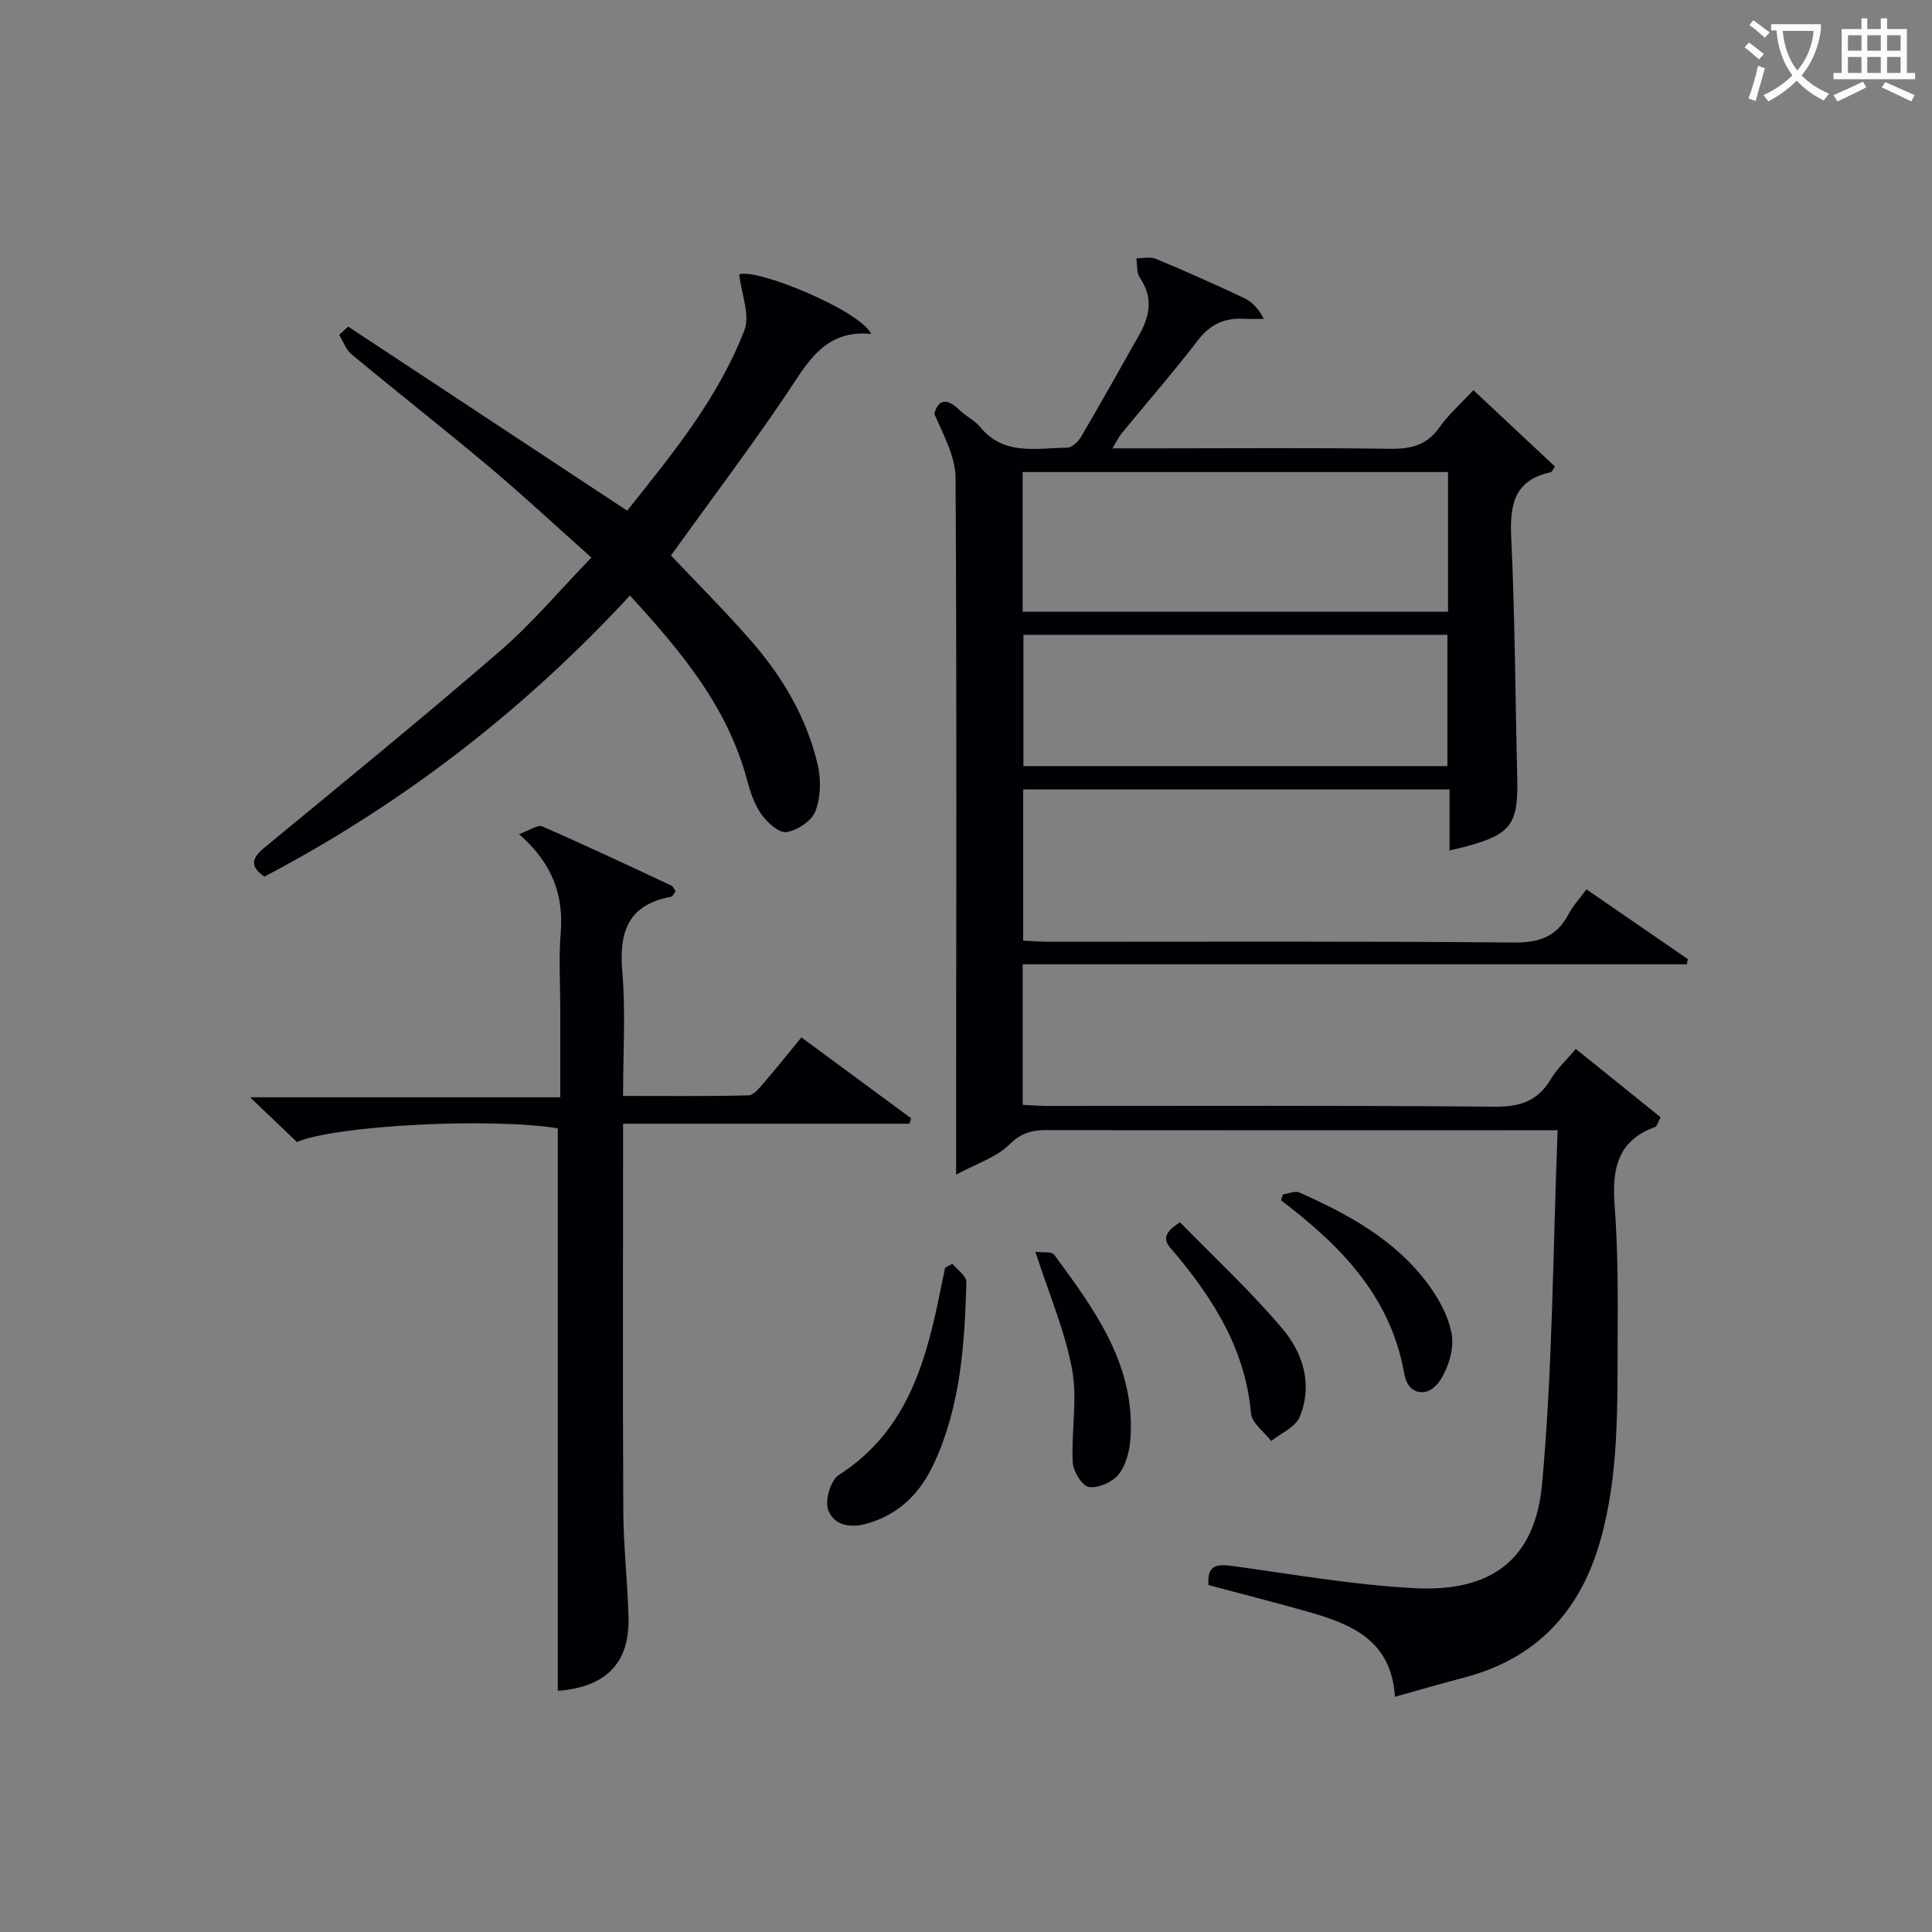 <svg enable-background="new 0 0 400 400" viewBox="0 0 400 400" xmlns="http://www.w3.org/2000/svg"><rect x="0" y="0" width="400" height="400" fill="#808080" stroke="none"/><g fill="#010105"><path d="m326.25 217.17c6.11 4.92 11.87 9.56 17.56 14.14-.64 1.19-.77 1.88-1.1 2-7.87 2.84-8.99 8.81-8.42 16.28.69 9.11.68 18.28.63 27.42-.08 14.11.31 28.3-3.62 42.07-4.15 14.53-13.18 24.31-28.09 28.22-4.62 1.21-9.21 2.56-14.41 4-.7-11.86-9.24-15.13-18.33-17.7-6.69-1.89-13.43-3.61-20.26-5.43-.33-3.99 1.54-4.41 4.81-3.97 12.65 1.73 25.29 3.98 38 4.62 15.74.79 24.82-5.93 26.25-21.57 2.2-24.11 2.24-48.41 3.22-73.24-3.17 0-4.94 0-6.72 0-32.99 0-65.99.03-98.98-.04-3.11-.01-5.37.56-7.82 3-2.64 2.62-6.64 3.86-11.02 6.23 0-3.88 0-6.31 0-8.75.02-45.16.16-90.31-.11-135.47-.03-4.45-2.49-8.89-4.4-13.3.8-3.08 2.69-3.28 5.23-.77 1.3 1.28 3.11 2.08 4.24 3.47 4.95 6.07 11.72 4.36 18.04 4.31.98-.01 2.29-1.25 2.88-2.26 4.12-7.03 8.11-14.14 12.11-21.24 2.17-3.87 2.8-7.71.04-11.71-.7-1.02-.5-2.66-.71-4.01 1.36.02 2.88-.37 4.05.12 6.13 2.56 12.2 5.26 18.21 8.09 1.65.78 3.02 2.15 4.12 4.33-1.4 0-2.8.06-4.19-.01-3.94-.2-6.91 1.14-9.42 4.42-5.07 6.6-10.54 12.88-15.82 19.31-.58.71-.98 1.58-1.9 3.1h9.01c16.16 0 32.33-.14 48.49.09 4.33.06 7.62-.75 10.22-4.46 1.88-2.68 4.42-4.89 7.01-7.68 5.74 5.38 11.29 10.57 16.89 15.81-.33.45-.56 1.11-.91 1.19-7.66 1.67-8.47 6.87-8.14 13.7.78 16.62.84 33.27 1.24 49.91.22 9.09-1.33 11.29-10.07 13.72-1.1.31-2.21.55-3.95.98 0-4.33 0-8.36 0-12.65-29.69 0-58.78 0-88.28 0v31.31c1.7.08 3.45.22 5.2.23 32.16.01 64.32-.14 96.48.16 5.32.05 8.83-1.29 11.27-5.92.92-1.74 2.31-3.23 3.68-5.09 7.12 4.9 14.05 9.67 20.98 14.44-.06.36-.13.72-.19 1.08-45.74 0-91.48 0-137.51 0v29.1c1.81.08 3.56.23 5.31.23 30.83.01 61.65-.13 92.48.15 5.24.05 8.86-1.21 11.55-5.69 1.21-2.1 3.1-3.82 5.17-6.27zm-114.53-90.51h88.08c0-9.77 0-19.21 0-28.93-29.39 0-58.58 0-88.08 0zm.17 4.77v27.18h87.78c0-9.23 0-18.12 0-27.18-29.42 0-58.51 0-87.78 0z"/><path d="m165.92 214.78c7.86 5.79 15.29 11.27 22.72 16.75-.11.37-.23.75-.34 1.12-19.49 0-38.99 0-59.3 0v5.85c0 24.82-.09 49.64.05 74.46.04 7.31.89 14.6 1.08 21.91.25 9.43-4.67 14.44-14.64 15.2 0-38.83 0-77.64 0-116.46-13.68-2.25-45.89-.65-54.02 2.83-2.86-2.73-5.83-5.57-9.69-9.26h64.22c0-6.52 0-12.45 0-18.38 0-5.16-.34-10.35.08-15.48.64-7.86-1.55-14.44-8.62-20.62 2.18-.77 3.85-2.01 4.8-1.6 8.98 3.91 17.84 8.09 26.72 12.24.39.18.59.77.9 1.19-.34.42-.6 1.08-.97 1.15-8.93 1.62-10.77 7.31-10.07 15.56.71 8.26.16 16.62.16 25.66 8.81 0 17.39.1 25.97-.12 1.12-.03 2.33-1.61 3.26-2.69 2.51-2.9 4.88-5.89 7.69-9.31z"/><path d="m122.44 115.44c-7.19-6.41-13.97-12.73-21.05-18.69-9.42-7.92-19.12-15.52-28.59-23.38-1.17-.97-1.74-2.68-2.58-4.05.62-.57 1.24-1.14 1.87-1.7 19.08 12.59 38.16 25.17 57.76 38.11 8.92-11.23 18.72-22.98 24.27-37.36 1.22-3.17-.62-7.52-1.08-11.55 3.28-1.43 24.91 7.33 27.33 12.31-9.88-.95-13.34 6.29-17.77 12.82-7.55 11.13-15.65 21.89-23.69 33.05 5.2 5.5 10.93 11.23 16.27 17.3 6.67 7.57 11.83 16.15 14.12 26.06.71 3.05.62 6.74-.48 9.6-.76 2-3.74 3.97-5.97 4.31-1.57.24-4.02-1.98-5.23-3.7-1.48-2.1-2.33-4.76-3.01-7.3-4.05-14.98-13.58-26.41-24.19-37.97-22.04 23.84-47.17 43.22-75.69 58.2-3.24-2.27-2.49-3.95.15-6.12 16.3-13.43 32.67-26.78 48.64-40.59 6.61-5.71 12.3-12.51 18.92-19.35z"/><path d="m197.19 261.65c1.01 1.26 2.92 2.54 2.89 3.78-.35 12.8-1.18 25.55-6.66 37.46-2.86 6.21-7.19 10.63-13.96 12.57-3.59 1.02-6.9.23-8.01-2.89-.7-1.96.53-6.1 2.22-7.19 14.37-9.2 18.18-23.88 21.21-39.08.26-1.28.53-2.56.8-3.84.51-.27 1.01-.54 1.51-.81z"/><path d="m265.61 247.28c1.14-.15 2.5-.78 3.4-.39 10.1 4.49 19.77 9.75 26.53 18.81 2.33 3.12 4.43 6.91 5.04 10.65.48 3.01-.73 6.89-2.48 9.53-2.41 3.64-6.59 2.97-7.33-1.31-2.78-16.12-13.19-26.68-25.55-36.06.12-.41.25-.82.39-1.23z"/><path d="m244.31 253.06c7.15 7.34 14.71 14.32 21.28 22.13 4.22 5.02 6.25 11.6 3.48 18.19-.89 2.11-3.86 3.34-5.88 4.97-1.45-1.9-4-3.7-4.18-5.71-1.15-13.09-7.63-23.47-15.75-33.18-1.34-1.61-3.83-3.38 1.05-6.4z"/><path d="m214.36 259.17c1.38.19 3.38-.11 3.93.64 8.37 11.4 16.86 22.86 15.75 38.12-.18 2.53-.93 5.44-2.45 7.34-1.29 1.6-4.22 2.89-6.16 2.59-1.39-.21-3.23-3.24-3.33-5.09-.33-6.42 1.02-13.06-.14-19.27-1.49-8.01-4.8-15.68-7.6-24.33z"/></g><path d="m362.1 8.8c1.1.8 2.1 1.6 3.1 2.4l-1 1.1c-1.3-1.1-2.3-2-3-2.5zm1.9 4.8c.5.2.9.4 1.4.5-.6 2.3-1.3 4.5-1.9 6.8l-1.5-.5c.8-2.1 1.4-4.3 2-6.8zm-1-9.4c1.3.9 2.4 1.8 3.4 2.5l-1 1.1c-1.4-1.2-2.4-2.1-3.2-2.6zm3.7 2.2v-1.4h10.3v1.2c-.5 3.6-1.8 6.8-4 9.4 1.5 1.6 3.4 2.8 5.7 3.8-.3.4-.7.8-1.1 1.4-2.3-1.1-4.1-2.5-5.6-4.1-1.6 1.6-3.6 3.1-5.9 4.3-.3-.5-.7-.9-1-1.3 2.4-1.1 4.4-2.5 6-4.1-1.9-2.5-3-5.6-3.3-9.3h-1.1zm8.8 0h-6.4c.3 3.3 1.3 6 3 8.2 2-2.3 3.1-5.1 3.4-8.2z" fill="#fcfbfa"/><path d="m385.3 3.8h1.3v2.2h2.8v-2.2h1.3v2.2h4.1v9.1h1.7v1.3h-16.9v-1.3h1.7v-9.1h4.1v-2.2zm.4 13.1.7 1.2c-1.8.9-3.8 1.9-6 2.9-.2-.4-.5-.8-.8-1.3 2.3-1 4.3-1.9 6.1-2.8zm-3.1-6.4h2.8v-3.2h-2.8zm0 4.6h2.8v-3.3h-2.8zm4-4.6h2.8v-3.2h-2.8zm0 4.6h2.8v-3.3h-2.8zm3.7 1.9c2.1.9 4.1 1.8 6.1 2.7l-.7 1.3c-2.2-1.1-4.2-2-6.1-2.9zm3.2-9.7h-2.8v3.2h2.8zm-2.8 7.8h2.8v-3.3h-2.8z" fill="#fcfbfa"/></svg>
